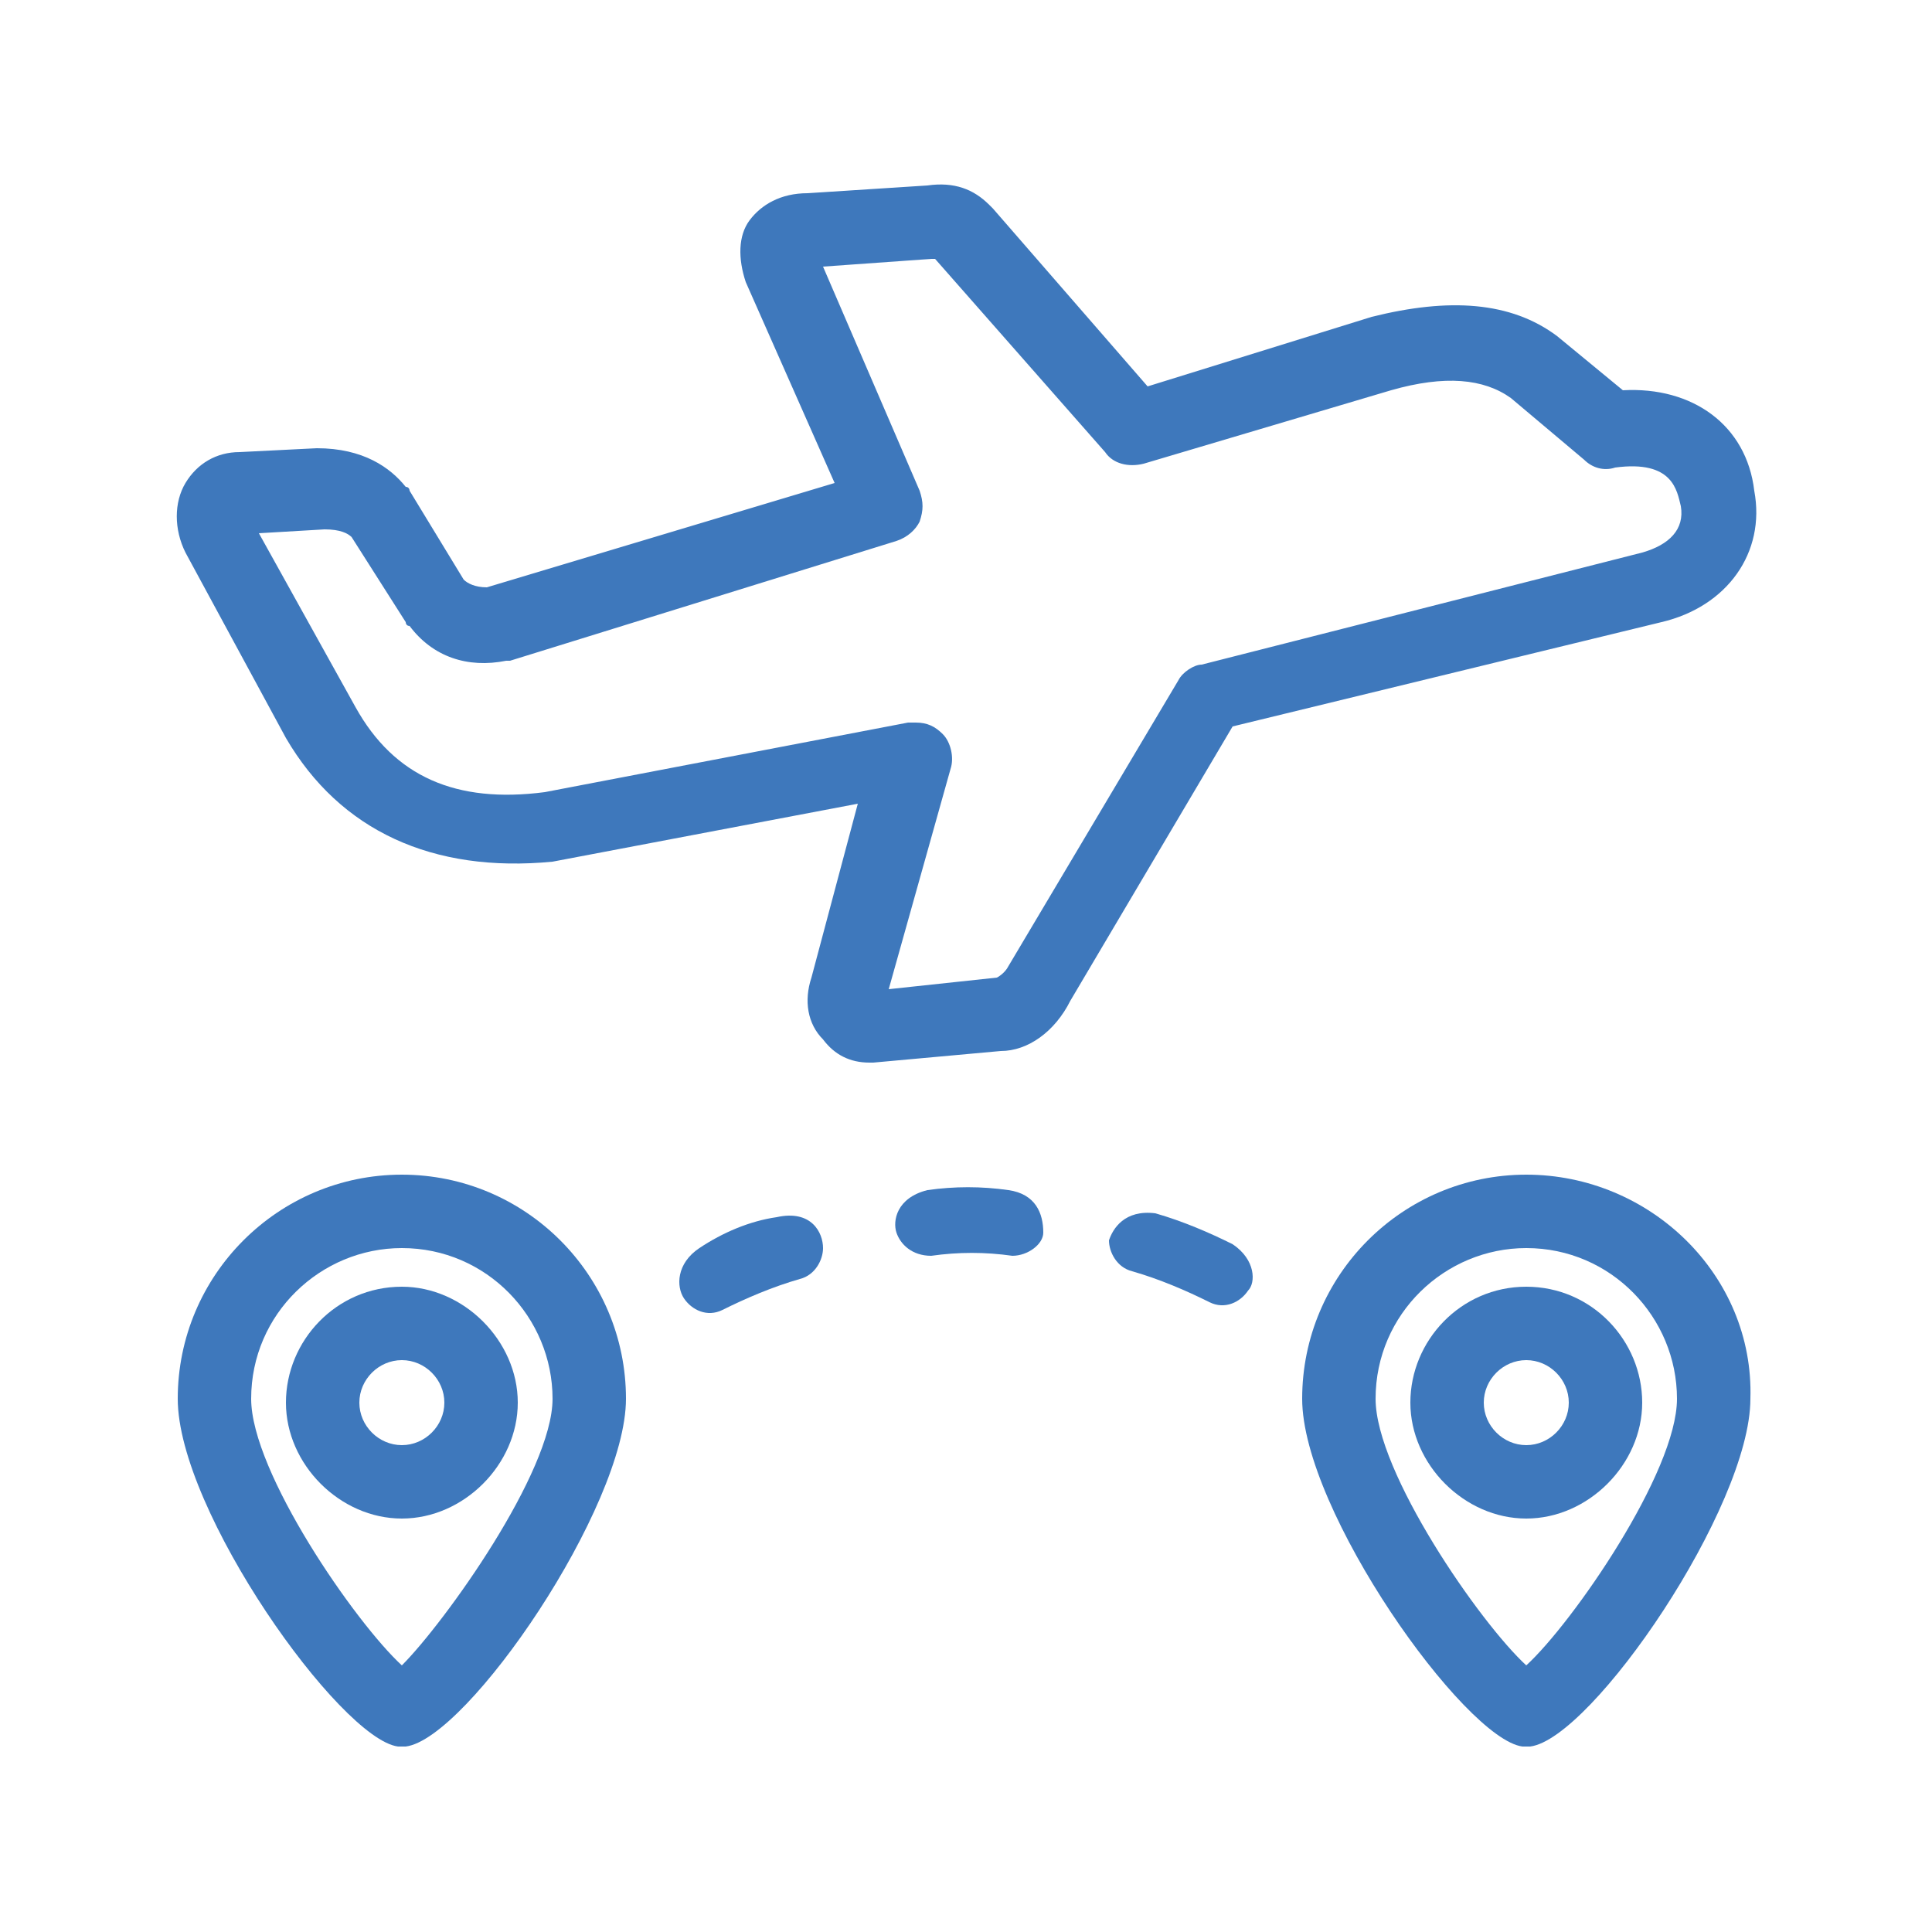 <?xml version="1.0" encoding="utf-8"?>
<!-- Generator: Adobe Illustrator 28.0.0, SVG Export Plug-In . SVG Version: 6.00 Build 0)  -->
<svg version="1.1" id="图层_1" xmlns="http://www.w3.org/2000/svg" xmlns:xlink="http://www.w3.org/1999/xlink" x="0px" y="0px"
	 viewBox="0 0 50 50" style="enable-background:new 0 0 50 50;" xml:space="preserve">
<style type="text/css">
	.st0{fill-rule:evenodd;clip-rule:evenodd;fill:#3E78BC;}
</style>
<g>
	<path class="st0" d="M43,16.1c1.7-0.4,2.7-1.8,2.4-3.4C45.2,11,43.8,10,42,10.1l-1.7-1.4c-1.2-0.9-2.8-1-4.8-0.5L29.7,10l-4-4.6
		c0,0,0,0-0.1-0.1c-0.4-0.4-0.9-0.6-1.6-0.5L20.9,5c-0.7,0-1.2,0.3-1.5,0.7c-0.3,0.4-0.3,1-0.1,1.6l2.3,5.2l-9,2.7
		c-0.3,0-0.5-0.1-0.6-0.2l-1.4-2.3c0,0,0-0.1-0.1-0.1c-0.4-0.5-1.1-1-2.3-1l-2,0.1c-0.6,0-1.1,0.3-1.4,0.8c-0.3,0.5-0.3,1.2,0,1.8
		l2.6,4.8c1.4,2.4,3.8,3.5,6.9,3.2l7.9-1.5l-1.2,4.5c-0.2,0.6-0.1,1.2,0.3,1.6c0.3,0.4,0.7,0.6,1.2,0.6c0,0,0.1,0,0.1,0l3.3-0.3
		c0.7,0,1.4-0.5,1.8-1.3l4.2-7.1L43,16.1z M30.5,17.6L26.1,25c-0.1,0.2-0.3,0.3-0.3,0.3L23,25.6l1.6-5.7c0.1-0.3,0-0.7-0.2-0.9
		c-0.2-0.2-0.4-0.3-0.7-0.3c-0.1,0-0.1,0-0.2,0l-9.4,1.8c-2.3,0.3-3.9-0.4-4.9-2.2l-2.5-4.5l1.7-0.1c0.4,0,0.6,0.1,0.7,0.2l1.4,2.2
		c0,0,0,0.1,0.1,0.1c0.6,0.8,1.5,1.1,2.5,0.9c0,0,0.1,0,0.1,0L23.2,14c0.3-0.1,0.5-0.3,0.6-0.5c0.1-0.3,0.1-0.5,0-0.8l-2.5-5.8
		l2.8-0.2c0,0,0.1,0,0.1,0l4.4,5c0.2,0.3,0.6,0.4,1,0.3l6.4-1.9c1.4-0.4,2.4-0.3,3.1,0.2l1.9,1.6c0.2,0.2,0.5,0.3,0.8,0.2
		c1.5-0.2,1.6,0.6,1.7,1c0.1,0.6-0.3,1-1,1.2l-11.4,2.9C30.9,17.2,30.6,17.4,30.5,17.6z"/>
	<path class="st0" d="M10.4,30.4c-3.2,0-5.8,2.6-5.8,5.8c0,2.9,4.2,8.8,5.7,9c0,0,0.1,0,0.1,0c0,0,0.1,0,0.1,0
		c1.6-0.2,5.7-6.2,5.7-9C16.2,33,13.6,30.4,10.4,30.4z M10.4,43.1c-1.2-1.1-3.9-5-3.9-6.9c0-2.2,1.8-3.9,3.9-3.9
		c2.2,0,3.9,1.8,3.9,3.9C14.3,38.1,11.5,42,10.4,43.1z"/>
	<path class="st0" d="M10.4,33.3c-1.7,0-3,1.4-3,3s1.4,3,3,3s3-1.4,3-3S12,33.3,10.4,33.3z M10.4,37.4c-0.6,0-1.1-0.5-1.1-1.1
		s0.5-1.1,1.1-1.1s1.1,0.5,1.1,1.1S11,37.4,10.4,37.4z"/>
	<path class="st0" d="M39.5,30.4c-3.2,0-5.8,2.6-5.8,5.8c0,2.9,4.2,8.8,5.7,9c0,0,0.1,0,0.1,0c0,0,0.1,0,0.1,0
		c1.6-0.2,5.7-6.2,5.7-9C45.4,33,42.7,30.4,39.5,30.4z M39.5,43.1c-1.2-1.1-3.9-5-3.9-6.9c0-2.2,1.8-3.9,3.9-3.9
		c2.2,0,3.9,1.8,3.9,3.9C43.4,38.1,40.7,42,39.5,43.1z"/>
	<path class="st0" d="M39.5,33.3c-1.7,0-3,1.4-3,3s1.4,3,3,3s3-1.4,3-3S41.2,33.3,39.5,33.3z M39.5,37.4c-0.6,0-1.1-0.5-1.1-1.1
		s0.5-1.1,1.1-1.1s1.1,0.5,1.1,1.1S40.1,37.4,39.5,37.4z"/>
	<path class="st0" d="M26.1,30.8c-0.7-0.1-1.4-0.1-2.1,0c-0.8,0.2-0.9,0.8-0.8,1.1c0.1,0.3,0.4,0.6,0.9,0.6c0.7-0.1,1.4-0.1,2.1,0
		c0.4,0,0.8-0.3,0.8-0.6C27,31.4,26.8,30.9,26.1,30.8z"/>
	<path class="st0" d="M31.9,32.2c-0.6-0.3-1.3-0.6-2-0.8c-0.8-0.1-1.1,0.4-1.2,0.7c0,0.3,0.2,0.7,0.6,0.8c0.7,0.2,1.4,0.5,2,0.8
		c0.4,0.2,0.8,0,1-0.3C32.5,33.2,32.5,32.6,31.9,32.2z"/>
	<path class="st0" d="M20.1,31.5c-0.7,0.1-1.4,0.4-2,0.8c-0.6,0.4-0.6,1-0.4,1.3c0.2,0.3,0.6,0.5,1,0.3c0.6-0.3,1.3-0.6,2-0.8
		c0.4-0.1,0.6-0.5,0.6-0.8C21.3,31.9,21,31.3,20.1,31.5z"/>
</g>
</svg>
